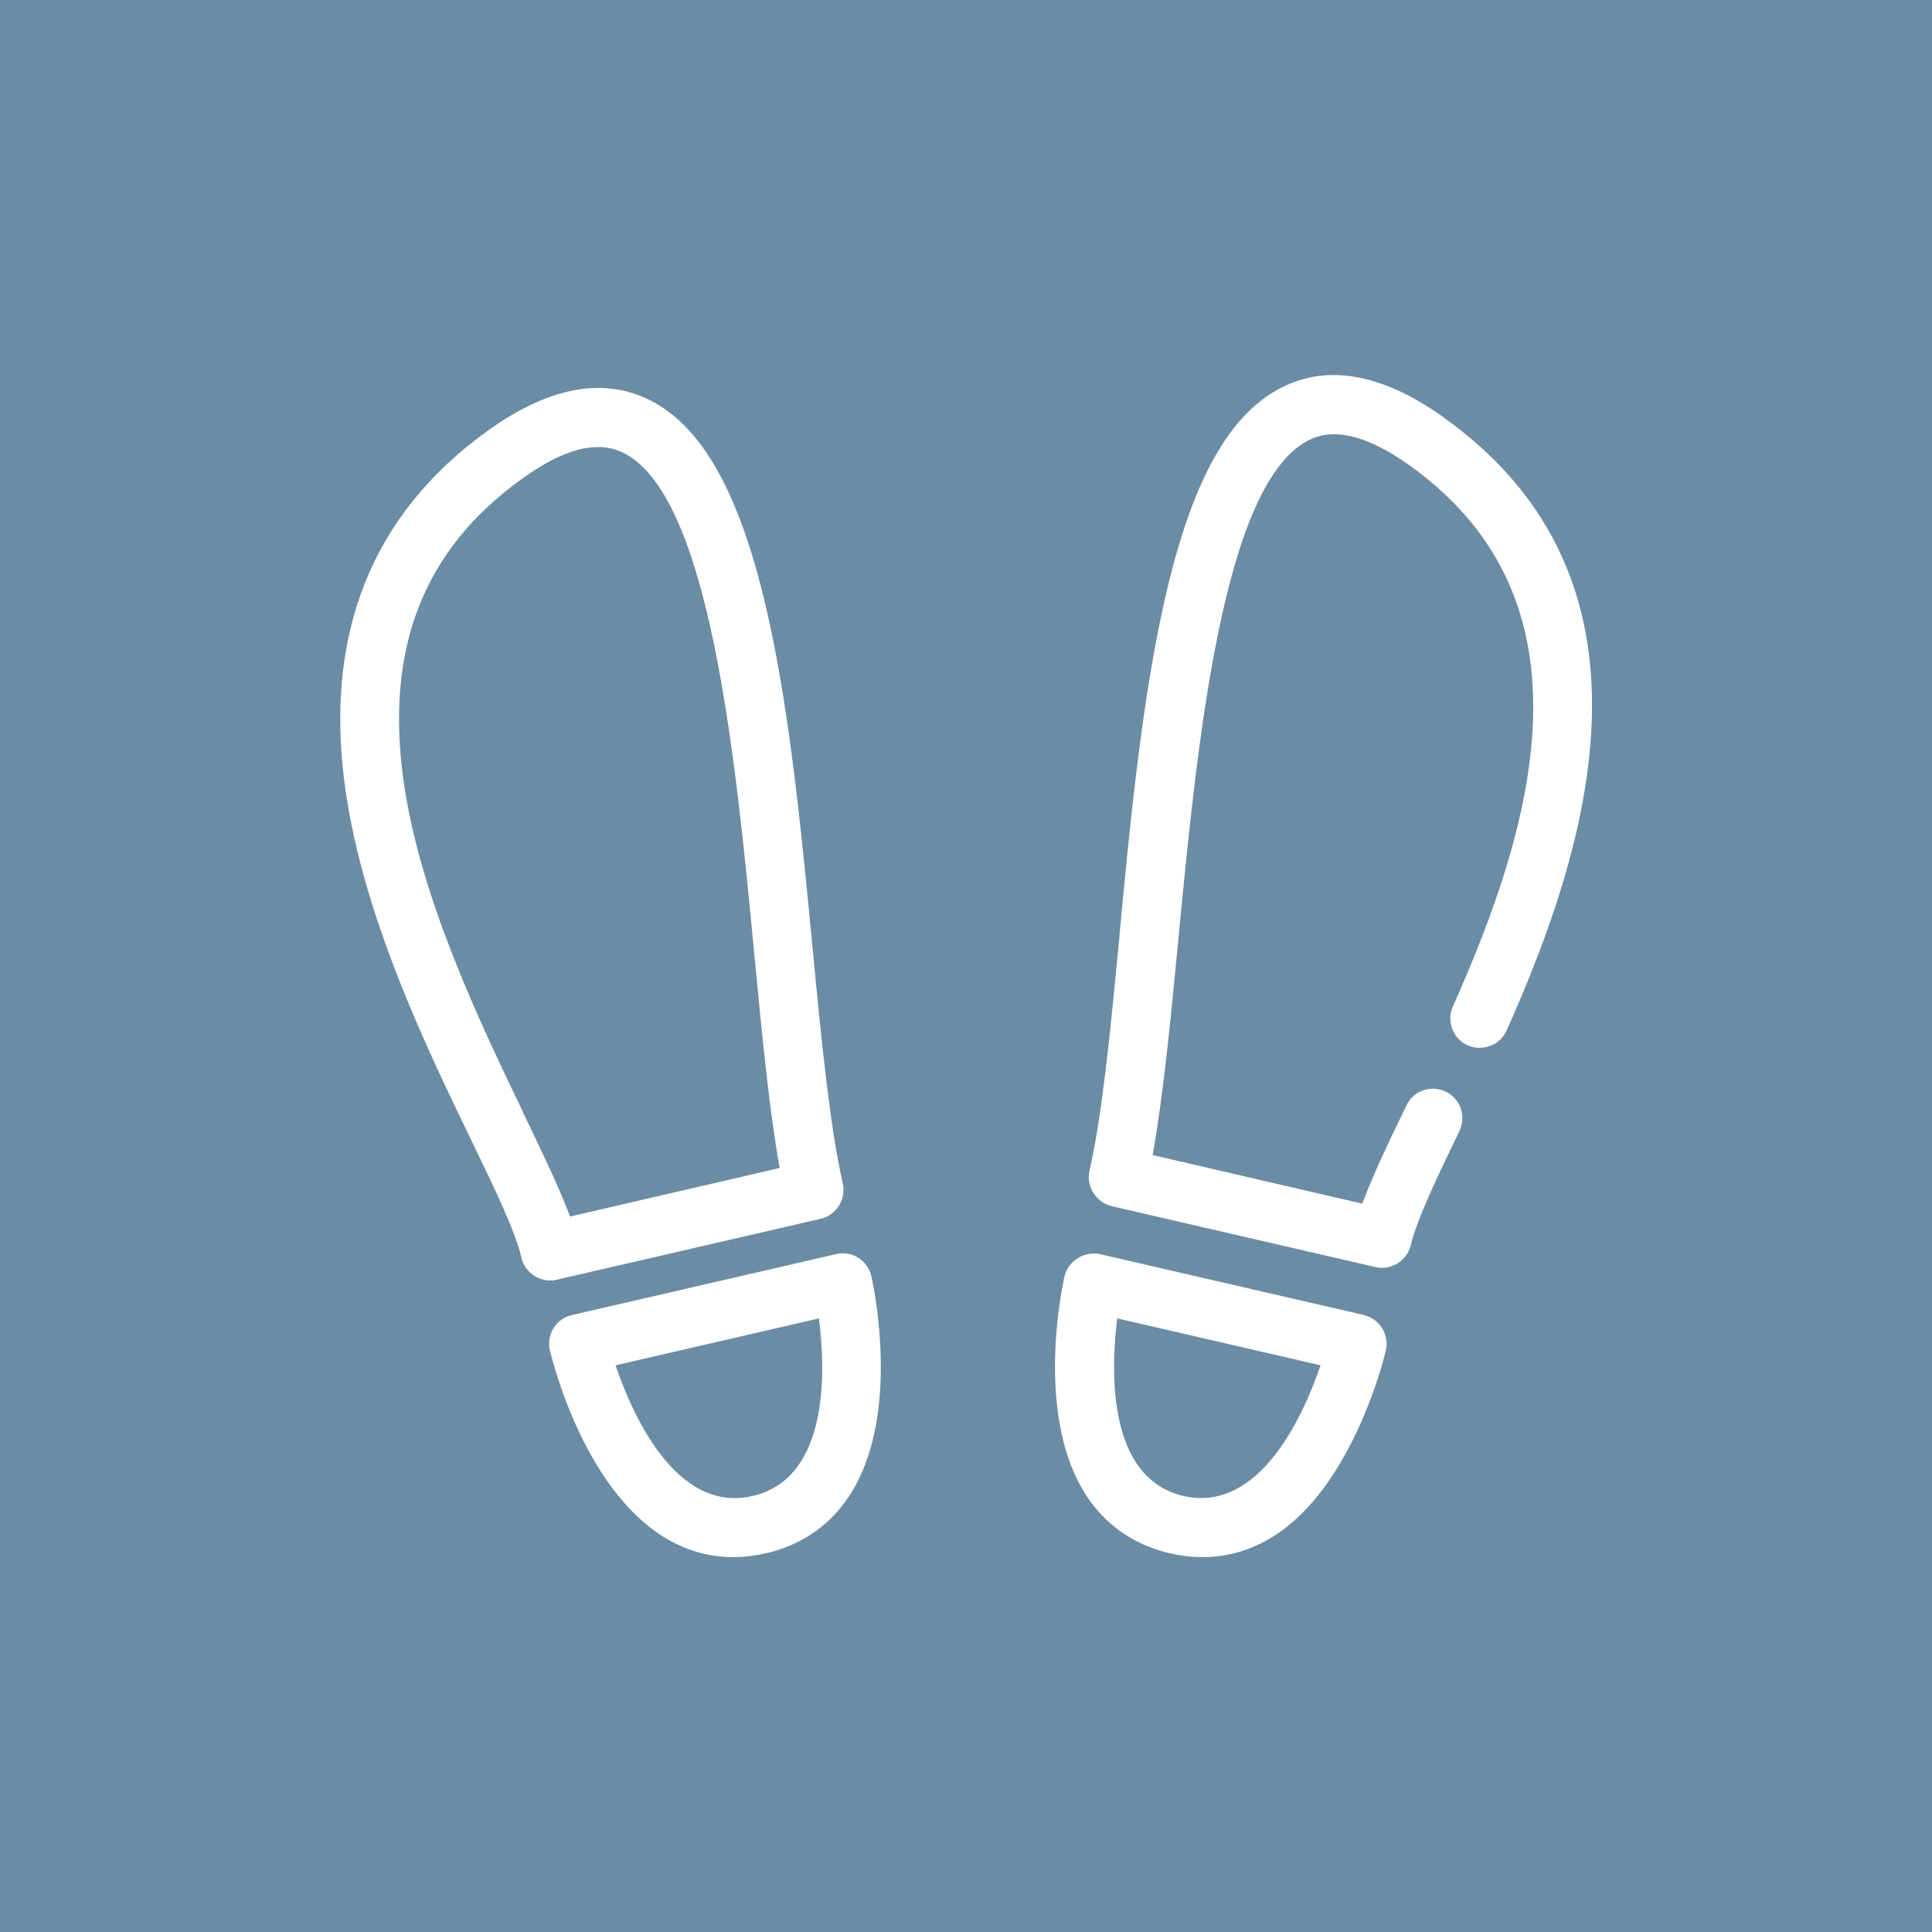 <?xml version="1.0" encoding="UTF-8"?>
<svg id="Layer_1" xmlns="http://www.w3.org/2000/svg" viewBox="0 0 70.4 70.4">
  <defs>
    <style>
      .cls-1 {
        fill: #fff;
      }

      .cls-2 {
        fill: #6b8ca5;
      }
    </style>
  </defs>
  <rect class="cls-2" y="0" width="70.4" height="70.4"/>
  <g>
    <path class="cls-1" d="M52.62,15.22c-2.15-1.54-4.09-1.94-5.75-1.18-2.05.93-3.47,3.47-4.47,8-.81,3.64-1.24,8.11-1.61,12.07v.04c-.32,3.32-.62,6.46-1.09,8.51-.13.57.24,1.15.8,1.29l9.62,2.22c.08.02.16.03.24.03.2,0,.39-.06.57-.17.24-.15.41-.39.48-.66.21-.93,1-2.56,1.77-4.16.12-.26.14-.55.05-.82-.1-.27-.29-.49-.55-.61-.26-.13-.55-.14-.82-.05-.27.09-.49.29-.62.57-.63,1.3-1.22,2.53-1.6,3.56l-7.64-1.77c.38-2.11.65-4.86.93-7.78.68-7.11,1.61-16.84,4.84-18.31.92-.42,2.13-.09,3.61.97,6.95,4.98,4.48,13.15,1.56,19.71-.24.53.01,1.18.54,1.41.26.12.55.12.82.02.27-.1.48-.3.6-.56,3-6.73,6.04-16.37-2.27-22.32Z"/>
    <path class="cls-1" d="M49.71,47.92l-9.63-2.22c-.57-.12-1.15.24-1.29.8-.02.09-.48,2.12-.31,4.31.31,4.06,2.43,5.39,4.15,5.79.39.09.79.14,1.18.14,2,0,3.72-1.18,5.08-3.52,1.11-1.9,1.59-3.93,1.61-4.01.13-.58-.23-1.15-.8-1.29ZM48.12,49.75c-.6,1.76-2.2,5.41-5,4.76-2.8-.65-2.64-4.62-2.41-6.47l7.41,1.71Z"/>
    <path class="cls-1" d="M20.29,46.63l9.62-2.22c.57-.13.93-.72.8-1.29-.47-2.06-.78-5.21-1.1-8.57-.38-3.94-.8-8.4-1.61-12.04-1.01-4.53-2.43-7.07-4.47-8-1.67-.76-3.6-.36-5.75,1.18-4.25,3.05-6,7.46-5.19,13.1.66,4.62,2.91,9.3,4.56,12.71.88,1.82,1.64,3.39,1.85,4.33.11.49.57.83,1.05.83.08,0,.15,0,.23-.03ZM14.71,28.49c-.69-4.86.72-8.47,4.32-11.05,1.5-1.08,2.69-1.39,3.62-.97,3.23,1.47,4.16,11.21,4.84,18.34.28,2.9.54,5.65.92,7.75l-7.64,1.77c-.38-1.03-.99-2.29-1.69-3.75l-.13.06h0,0l.13-.07c-1.58-3.29-3.75-7.79-4.37-12.07Z"/>
    <path class="cls-1" d="M31.27,45.83h0c-.24-.15-.53-.2-.81-.13l-9.62,2.22c-.28.06-.52.23-.67.48-.15.24-.2.53-.13.81.02.08.49,2.1,1.61,4.01,1.37,2.33,3.08,3.52,5.08,3.52.39,0,.79-.05,1.18-.14,1.72-.4,3.84-1.73,4.15-5.79.16-2.14-.26-4.1-.31-4.31-.06-.27-.24-.52-.48-.67ZM22.43,49.75l7.41-1.71c.24,1.85.4,5.82-2.41,6.47-2.8.66-4.4-2.99-5-4.76Z"/>
  </g>
</svg>